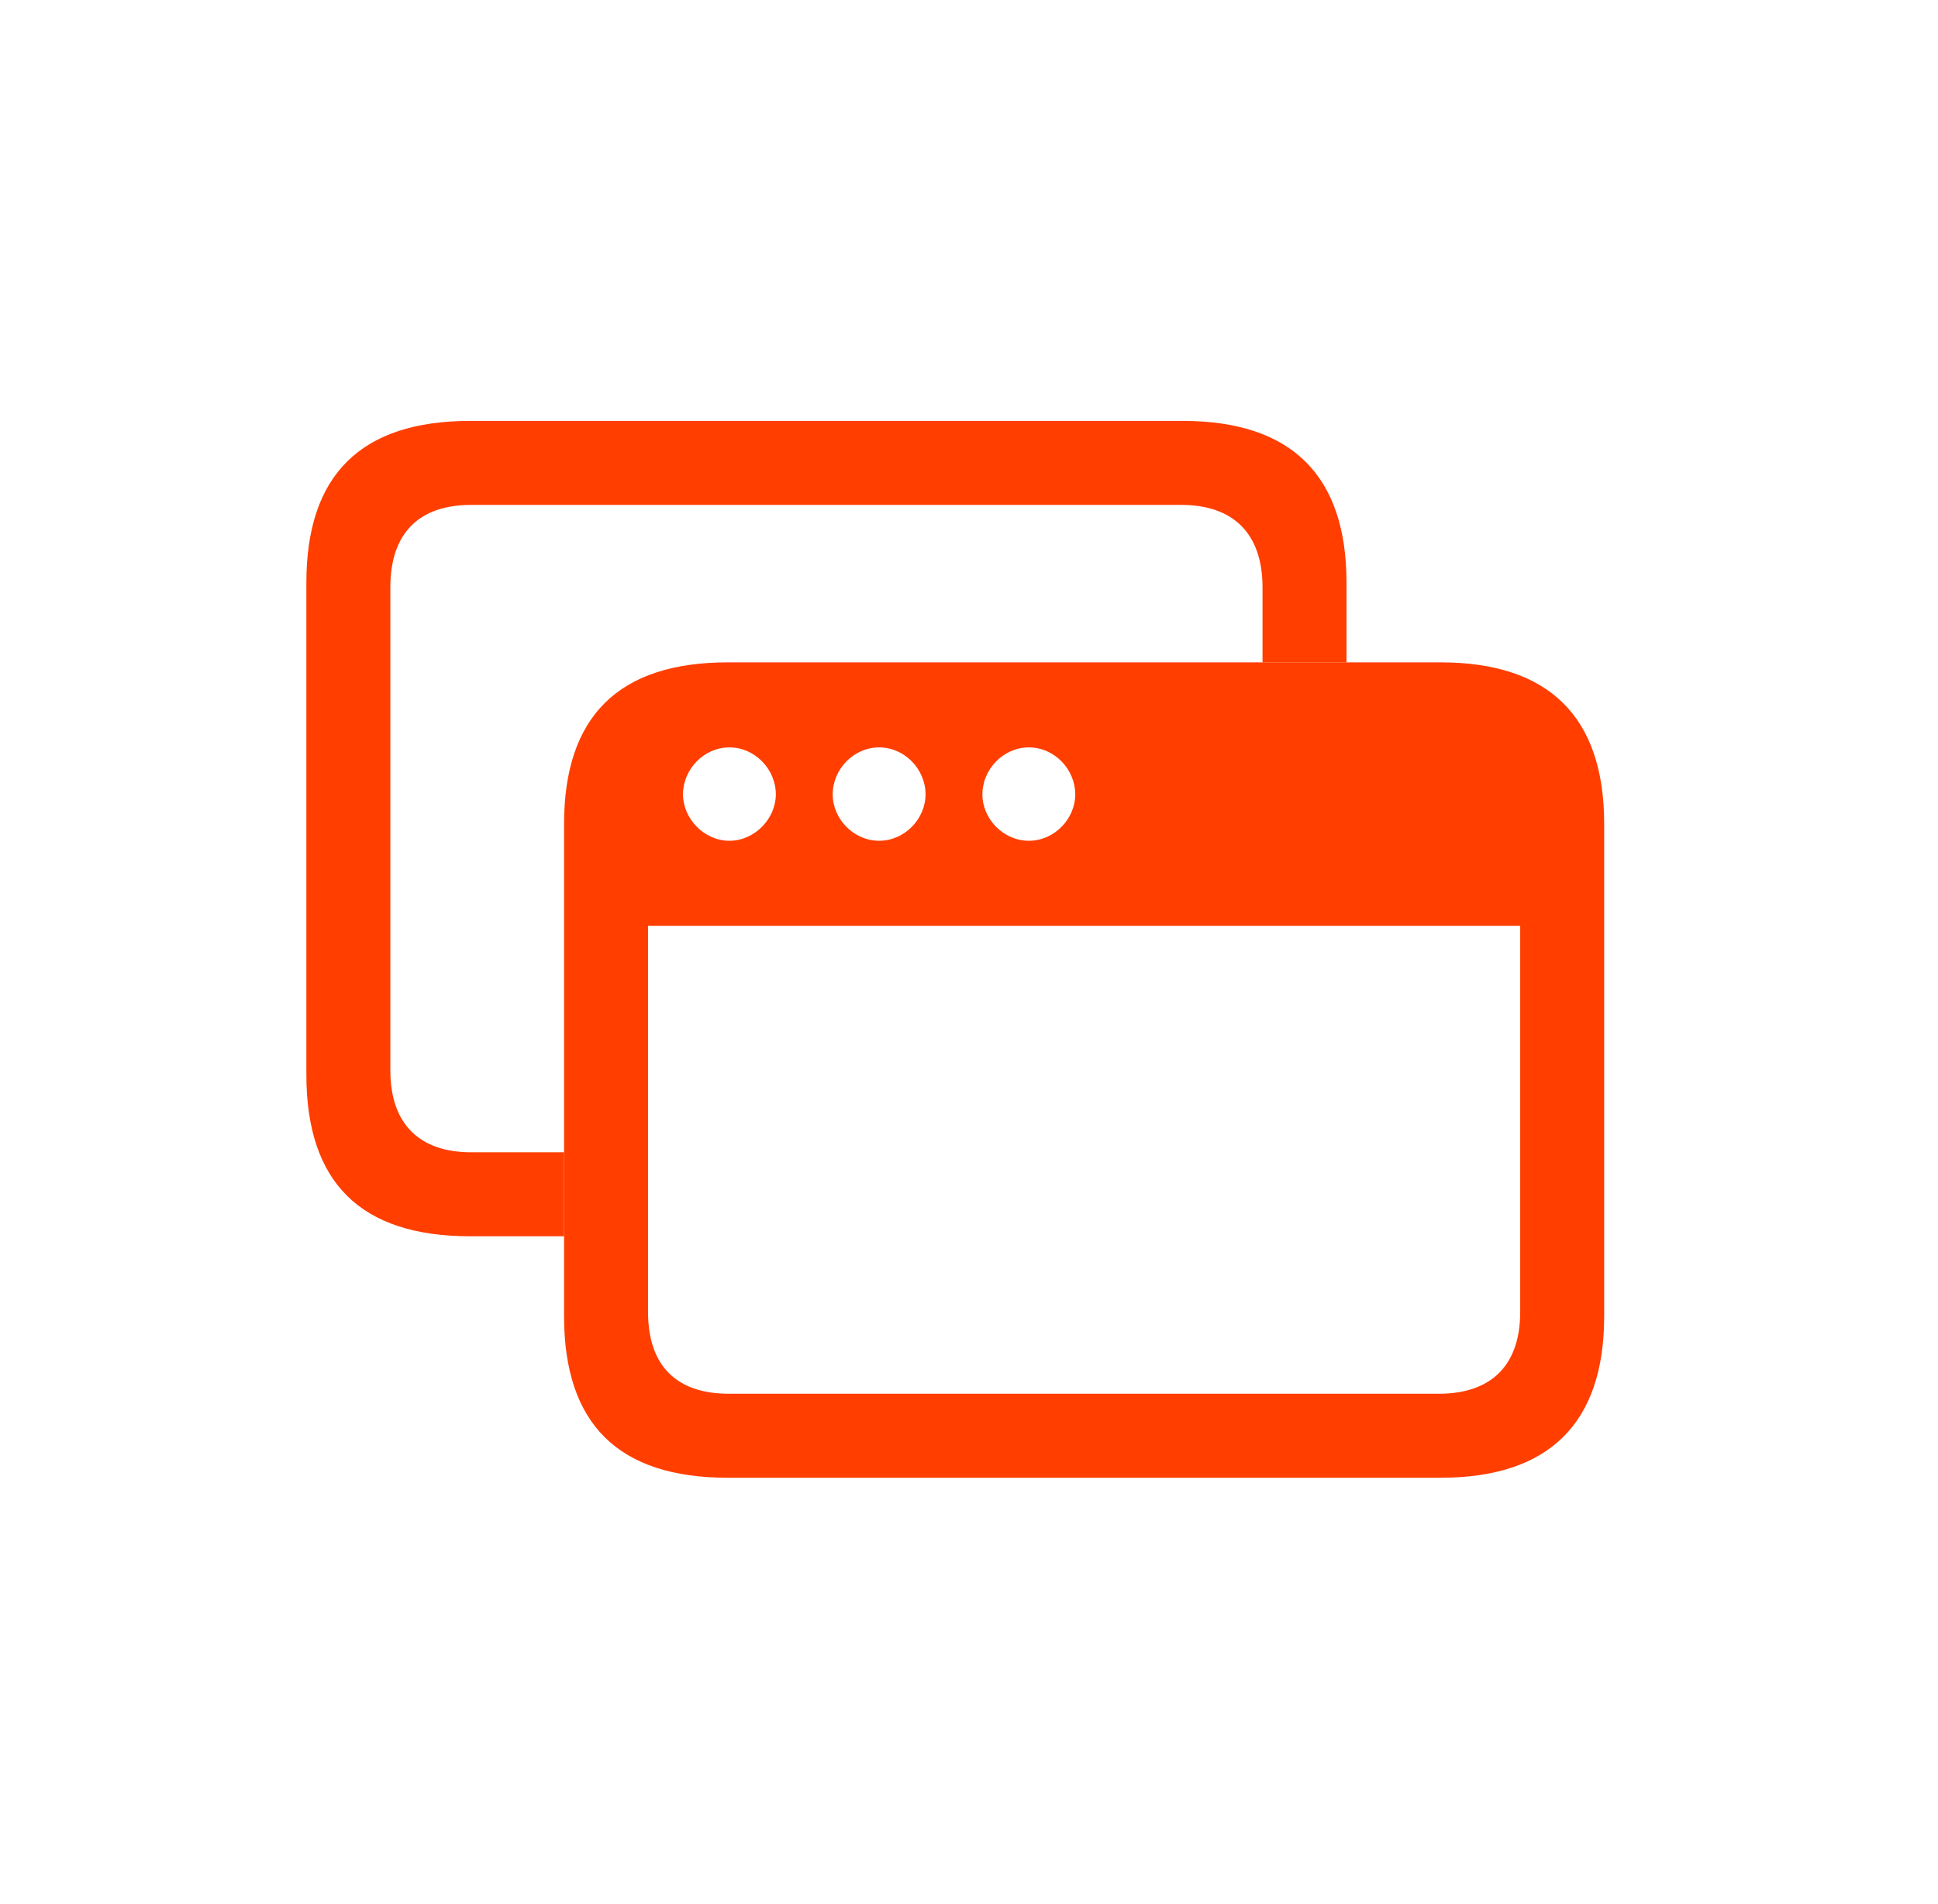 <svg width="57" height="56" viewBox="0 0 57 56" fill="none" xmlns="http://www.w3.org/2000/svg">
<g clip-path="url(#clip0_1409_1487)">
<path d="M39.603 17.135V19.482H37.133V17.273C37.133 15.678 36.259 14.849 34.74 14.849H13.859C12.325 14.849 11.481 15.678 11.481 17.273V31.48C11.481 33.076 12.355 33.889 13.859 33.889H16.59V36.359H13.828C10.606 36.359 9.011 34.779 9.011 31.603V17.135C9.011 13.975 10.606 12.379 13.828 12.379H34.786C37.977 12.379 39.603 13.975 39.603 17.135Z" fill="#FF3E00"/>
<path d="M21.407 43.461H42.365C45.556 43.461 47.182 41.865 47.182 38.704V24.237C47.182 21.076 45.556 19.48 42.365 19.48H21.407C18.185 19.48 16.59 21.076 16.59 24.237V38.704C16.59 41.88 18.185 43.461 21.407 43.461ZM21.453 24.727C20.701 24.727 20.088 24.068 20.088 23.362C20.088 22.626 20.701 21.981 21.453 21.981C22.205 21.981 22.819 22.626 22.819 23.362C22.819 24.068 22.205 24.727 21.453 24.727ZM25.857 24.727C25.105 24.727 24.491 24.083 24.491 23.362C24.491 22.626 25.105 21.981 25.857 21.981C26.608 21.981 27.222 22.626 27.222 23.362C27.222 24.083 26.608 24.727 25.857 24.727ZM30.26 24.727C29.508 24.727 28.894 24.083 28.894 23.362C28.894 22.626 29.508 21.981 30.26 21.981C31.012 21.981 31.625 22.626 31.625 23.362C31.625 24.083 31.012 24.727 30.26 24.727ZM21.438 40.99C19.904 40.99 19.06 40.177 19.06 38.582V27.228H44.712V38.582C44.712 40.177 43.838 40.99 42.319 40.99H21.438Z" fill="#FF3E00"/>
</g>
<defs>
<clipPath id="clip0_1409_1487">
<rect width="38.739" height="31.099" fill="white" transform="translate(9.011 12.379)"/>
</clipPath>
</defs>
</svg>
